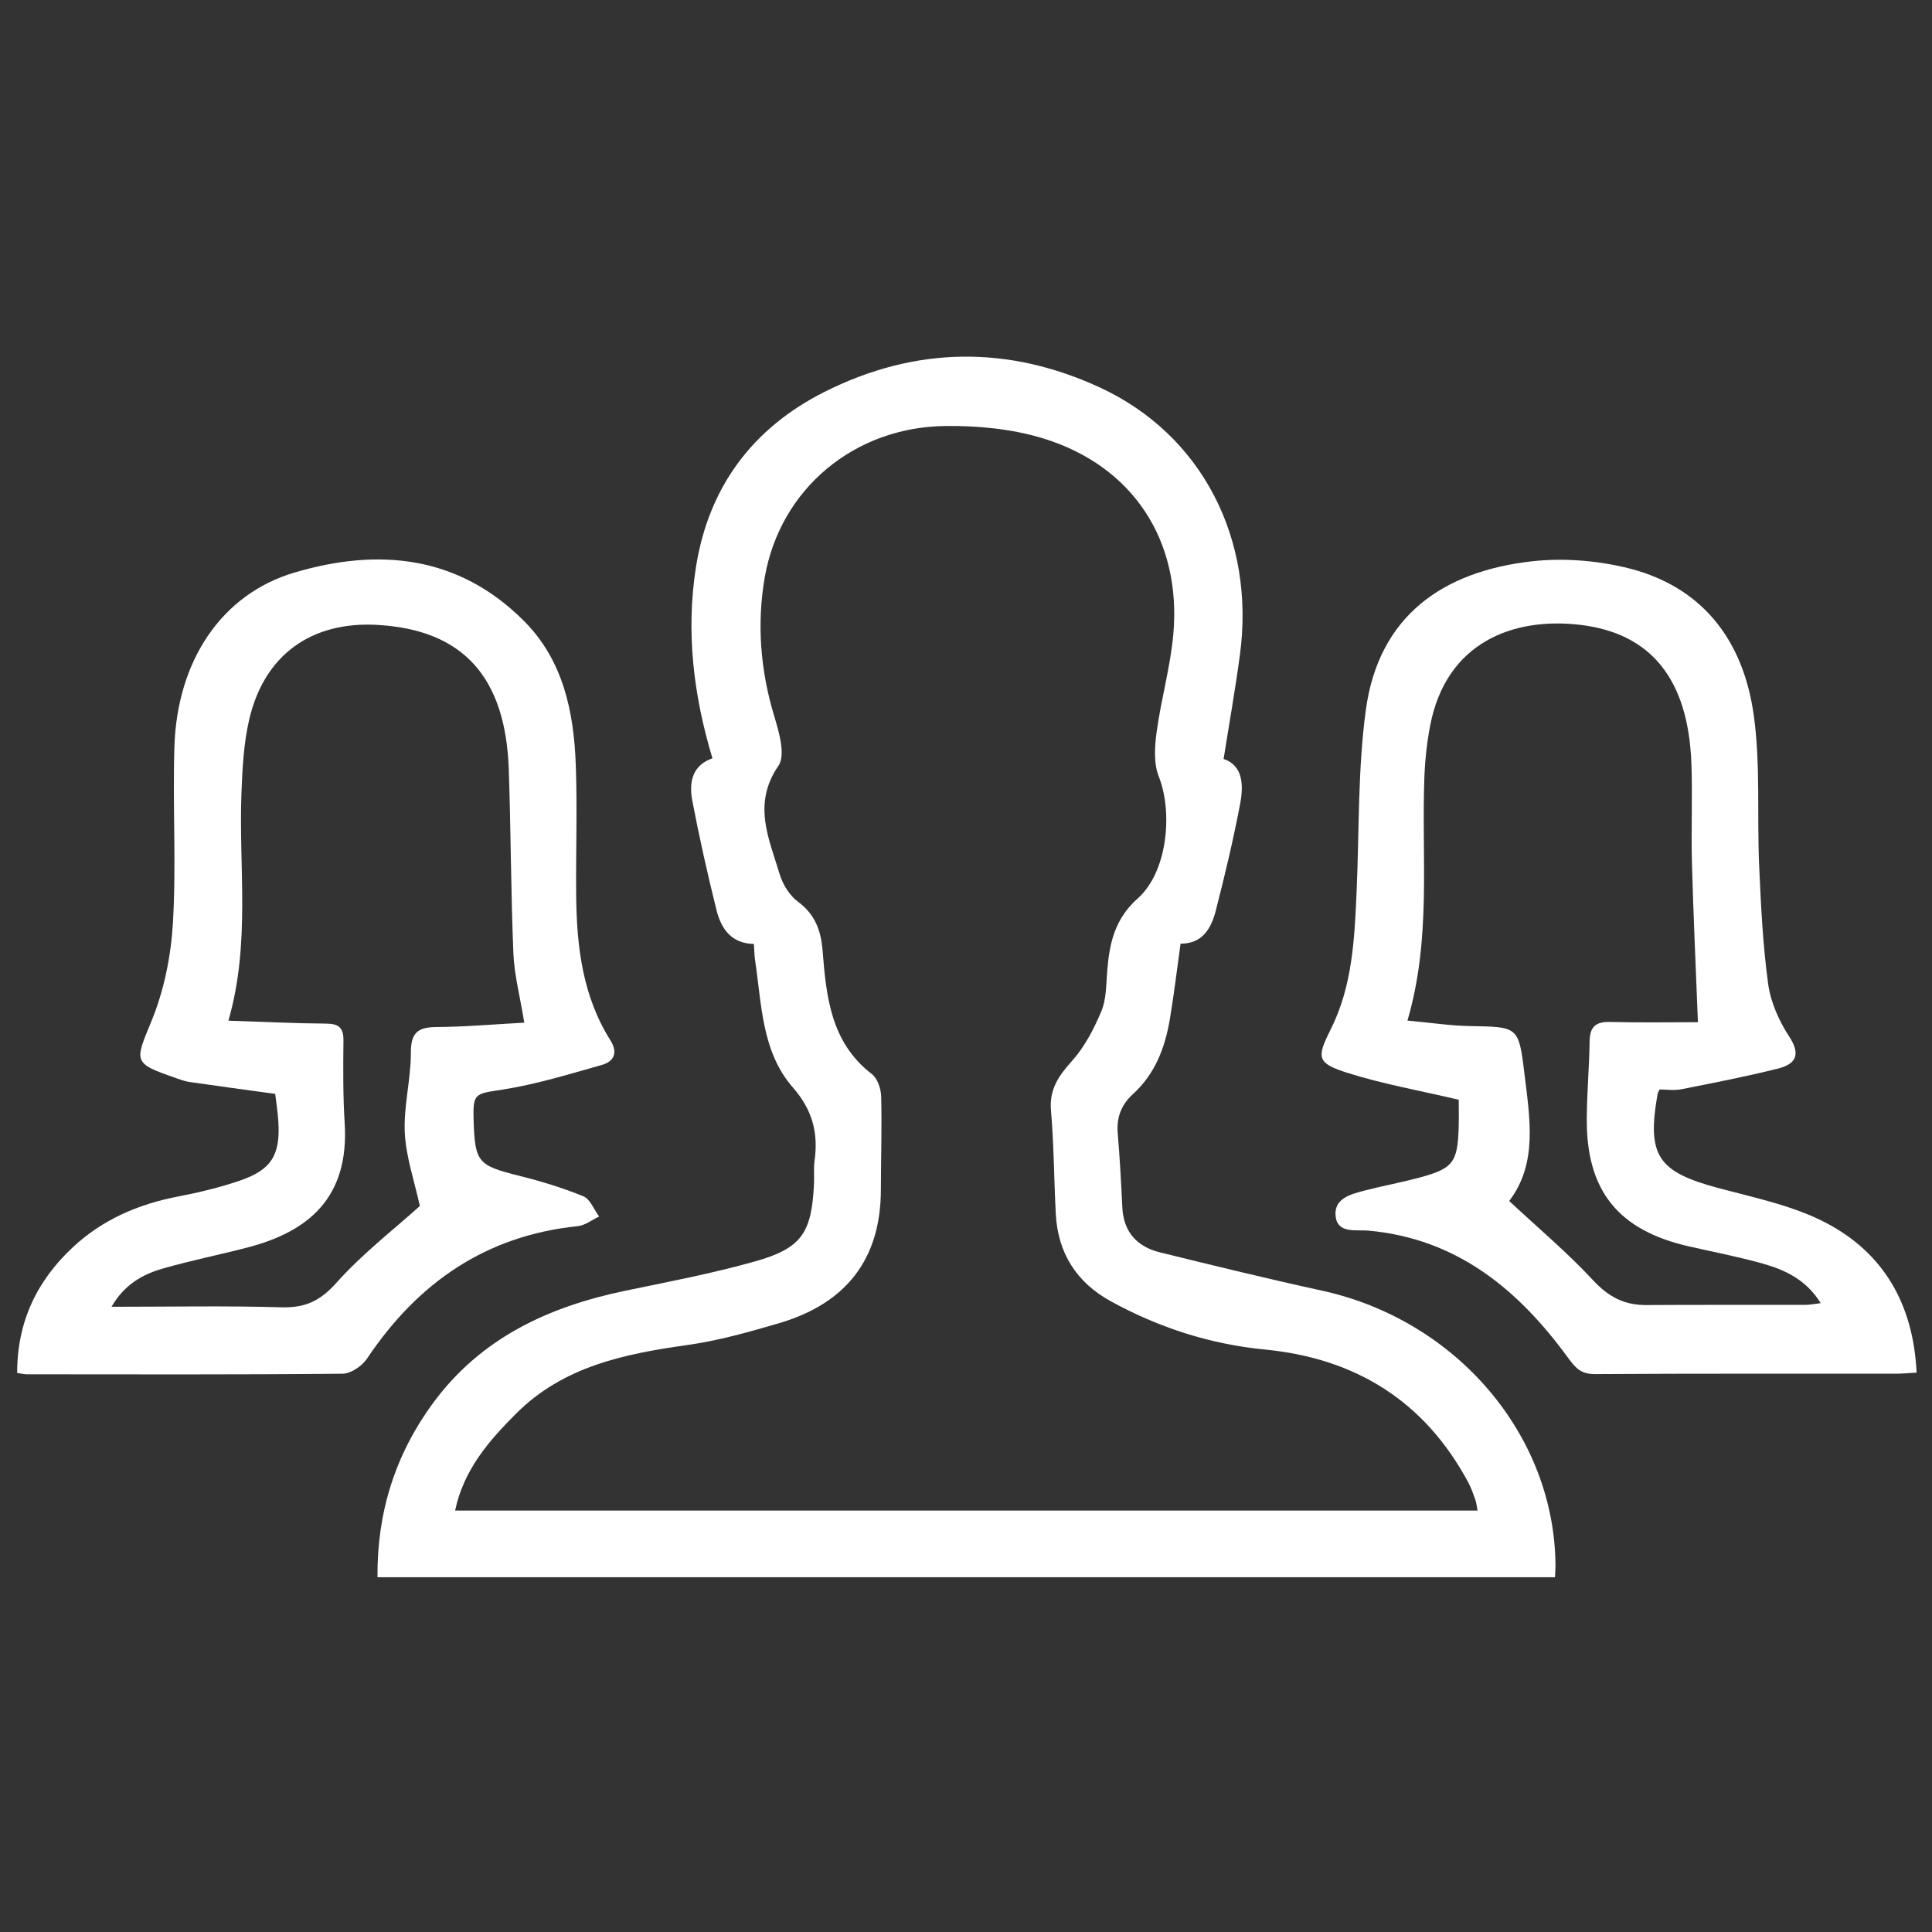 <?xml version="1.0" encoding="utf-8"?>
<!-- Generator: Adobe Illustrator 16.0.0, SVG Export Plug-In . SVG Version: 6.00 Build 0)  -->
<!DOCTYPE svg PUBLIC "-//W3C//DTD SVG 1.1//EN" "http://www.w3.org/Graphics/SVG/1.1/DTD/svg11.dtd">
<svg version="1.1" id="Camada_1" xmlns="http://www.w3.org/2000/svg" xmlns:xlink="http://www.w3.org/1999/xlink" x="0px" y="0px"
	 width="500px" height="500px" viewBox="0 0 500 500" enable-background="new 0 0 500 500" xml:space="preserve">
<rect x="0" y="0" width="500" height="500" fill="#333333" stroke="none"/>
<path fill-rule="evenodd" clip-rule="evenodd" fill="#FFFFFF" d="M195.117,244.294c-5.9-0.093-8.506-4.008-9.702-8.818
	c-2.325-9.354-4.438-18.773-6.247-28.24c-0.898-4.702-0.065-9.162,5.211-10.987c-4.921-16.345-6.887-32.762-4.274-49.426
	c3.253-20.732,14.635-36.028,33.271-45.401c23.418-11.781,47.441-12.14,71.244-1.155c26.352,12.162,40.298,39.117,36.275,69.187
	c-1.18,8.812-2.741,17.573-4.225,26.959c5,1.693,5.203,6.739,4.282,11.607c-1.761,9.292-3.964,18.512-6.313,27.676
	c-1.177,4.591-3.487,8.569-9.109,8.522c-0.936,6.687-1.699,13.192-2.791,19.643c-1.241,7.325-3.831,14.1-9.501,19.254
	c-3.075,2.795-4.317,6.098-3.966,10.246c0.539,6.357,0.874,12.736,1.187,19.112c0.312,6.376,3.811,10.177,9.724,11.635
	c13.958,3.441,27.928,6.85,41.971,9.919c34.8,7.614,60.221,37.431,60.403,71.146c0.005,0.893-0.075,1.783-0.133,3.014
	c-101.48,0-202.808,0-304.728,0c-0.148-16.678,4.54-31.645,14.303-44.979c12.361-16.882,29.89-25.027,49.792-29.157
	c11.234-2.333,22.541-4.48,33.566-7.588c12.132-3.416,14.693-7.384,15.304-20.023c0.098-2.007-0.128-4.047,0.147-6.024
	c1.002-7.197-0.528-13.163-5.598-18.96c-8.123-9.286-8.07-21.554-9.807-33.043C195.215,247.172,195.223,245.897,195.117,244.294z
	 M382.388,390.935c-0.212-1.094-0.282-1.991-0.572-2.811c-0.545-1.539-1.091-3.105-1.861-4.537
	c-11.287-20.992-29.116-32.05-52.593-34.328c-14.198-1.376-27.46-5.669-39.899-12.5c-8.822-4.845-13.683-12.424-14.22-22.546
	c-0.474-8.927-0.481-17.885-1.249-26.781c-0.481-5.555,2.011-9.036,5.478-12.909c3.265-3.647,5.665-8.288,7.573-12.854
	c1.29-3.086,1.219-6.793,1.492-10.241c0.573-7.192,1.858-13.527,7.925-18.933c7.679-6.843,9.125-22.187,5.422-31.558
	c-1.348-3.41-1.057-7.764-0.541-11.555c1.153-8.468,3.563-16.797,4.313-25.284c2.146-24.237-10.479-43.537-33.711-50.648
	c-8.024-2.456-16.85-3.304-25.29-3.205c-23.569,0.279-42.743,16.265-46.735,39.145c-2.074,11.895-1.156,23.96,2.395,35.761
	c1.264,4.2,3.064,10.237,1.138,13.039c-6.803,9.887-2.425,18.863,0.333,28.067c0.79,2.641,2.56,5.501,4.732,7.109
	c4.429,3.281,5.941,7.415,6.363,12.642c0.961,11.891,2.096,23.767,12.747,31.953c1.462,1.124,2.366,3.802,2.417,5.787
	c0.208,8.035-0.066,16.079-0.076,24.122c-0.019,18.148-9.154,29.478-26.224,34.528c-7.839,2.315-15.8,4.559-23.865,5.692
	c-16.316,2.297-32.083,5.506-44.316,17.747c-7.068,7.074-13.557,14.528-15.785,25.099
	C206.328,390.935,294.216,390.935,382.388,390.935z"/>
<path fill-rule="evenodd" clip-rule="evenodd" fill="#FFFFFF" d="M496.015,355.23c-2.104,0.118-3.7,0.282-5.298,0.282
	c-25.955,0.016-51.91-0.065-77.863,0.102c-3.581,0.023-4.992-1.397-7.042-4.21c-12.872-17.668-28.785-30.879-51.734-32.925
	c-3.206-0.286-8.02,0.874-8.435-3.876c-0.388-4.464,4.005-5.58,7.575-6.504c4.585-1.183,9.254-2.035,13.827-3.256
	c9.037-2.414,10.175-3.9,10.459-13.123c0.083-2.686,0.013-5.378,0.013-7.107c-10.086-2.376-19.574-4.049-28.685-6.925
	c-8.063-2.544-8.144-3.927-4.46-11.257c5.656-11.258,6.178-23.498,6.719-35.73c0.693-15.663,0.284-31.478,2.385-46.952
	c3.301-24.325,19.938-35.94,43.109-38.495c7.819-0.862,16.167-0.233,23.846,1.552c19.94,4.631,30.692,18.714,33.421,38.166
	c1.811,12.89,0.835,26.153,1.421,39.235c0.456,10.176,0.943,20.392,2.329,30.462c0.647,4.716,2.807,9.553,5.437,13.58
	c3.119,4.776,1.638,7.162-2.911,8.299c-8.265,2.064-16.639,3.702-25,5.348c-1.899,0.374-3.938,0.057-5.622,0.057
	c-0.359,0.742-0.478,0.888-0.504,1.051c-2.861,16.161,0.003,20.278,15.931,24.523c9.279,2.474,18.984,4.475,27.398,8.821
	C487.515,324.19,495.185,337.6,496.015,355.23z M439.421,264.541c-0.57-14.78-1.192-28.022-1.549-41.271
	c-0.233-8.582,0.18-17.182-0.144-25.756c-0.813-21.573-10.3-33.629-28.799-35.806c-17.393-2.045-34.6,4.562-38.777,25.94
	c-0.87,4.458-1.353,9.037-1.525,13.577c-0.783,20.702,1.869,41.594-4.376,62.897c5.874,0.539,11.068,1.335,16.276,1.43
	c12.282,0.22,12.526,0.056,13.979,12.187c1.379,11.524,3.547,23.282-3.928,33.077c7.524,7.017,15.079,13.364,21.737,20.54
	c3.964,4.273,8.077,6.429,13.754,6.39c13.71-0.091,27.421-0.019,41.132-0.047c1.167-0.002,2.332-0.253,3.997-0.445
	c-3.737-6.032-9.148-8.58-14.945-10.22c-6.308-1.779-12.768-3.017-19.167-4.472c-18.203-4.137-26.493-14.319-26.428-32.846
	c0.023-6.747,0.639-13.49,0.738-20.238c0.055-3.757,1.585-5.094,5.32-4.995C424.706,264.684,432.705,264.541,439.421,264.541z"/>
<path fill-rule="evenodd" clip-rule="evenodd" fill="#FFFFFF" d="M4.444,355.319c-0.022-13.152,5.056-23.809,14.4-32.523
	c7.684-7.17,16.942-11.159,27.222-13.134c5.351-1.029,10.699-2.319,15.855-4.062c8.298-2.807,10.638-6.606,10.12-15.261
	c-0.151-2.531-0.563-5.049-0.816-7.244c-7.551-1.039-14.911-2.026-22.259-3.091c-1.247-0.182-2.459-0.664-3.663-1.082
	c-11.014-3.823-10.421-4.129-6.058-14.78c3.243-7.916,5.02-16.814,5.516-25.388c0.874-15.111-0.093-30.319,0.375-45.467
	c0.688-22.267,12.179-39.518,31.084-45.114c21.738-6.435,42.452-4.456,59.403,12.551c10.15,10.185,12.888,23.485,13.389,37.225
	c0.415,11.317-0.011,22.663,0.105,33.994c0.133,13.082,1.673,25.883,8.859,37.294c2.01,3.192,0.926,5.486-2.212,6.369
	c-8.518,2.403-17.047,5.033-25.758,6.391c-7.095,1.104-7.665,0.827-7.433,8.077c0.345,10.771,1.161,11.567,11.814,14.225
	c5.628,1.406,11.233,3.104,16.588,5.302c1.775,0.726,2.739,3.433,4.076,5.233c-1.831,0.858-3.603,2.29-5.502,2.488
	c-23.868,2.458-41.449,14.686-54.567,34.288c-1.282,1.914-4.172,3.886-6.333,3.908c-27.234,0.259-54.471,0.166-81.707,0.147
	C6.248,355.667,5.552,355.479,4.444,355.319z M135.686,264.665c-1.119-6.84-2.589-12.35-2.819-17.913
	c-0.657-15.867-0.652-31.76-1.196-47.633c-0.825-24.019-11.931-36.12-33.95-37.391c-17.111-0.988-29.332,7.735-33.223,24.47
	c-1.43,6.15-1.767,12.622-2.009,18.971c-0.739,19.38,2.394,38.924-3.375,58.981c8.937,0.292,17.106,0.7,25.277,0.759
	c3.281,0.022,4.537,1.063,4.496,4.415c-0.085,7.12-0.129,14.261,0.316,21.361c1.218,19.462-9.633,28.064-24.844,32.078
	c-7.391,1.949-14.911,3.43-22.25,5.544c-5.218,1.502-9.92,4.121-13.25,9.884c15.202,0,29.592-0.286,43.961,0.136
	c6.117,0.18,10.037-1.625,14.233-6.333c6.712-7.529,14.85-13.79,21.603-19.88c-1.39-6.398-3.584-12.645-3.896-18.981
	c-0.338-6.848,1.591-13.783,1.571-20.679c-0.016-5.146,1.764-6.631,6.612-6.661C120.364,265.749,127.782,265.089,135.686,264.665z"
	/>
</svg>
